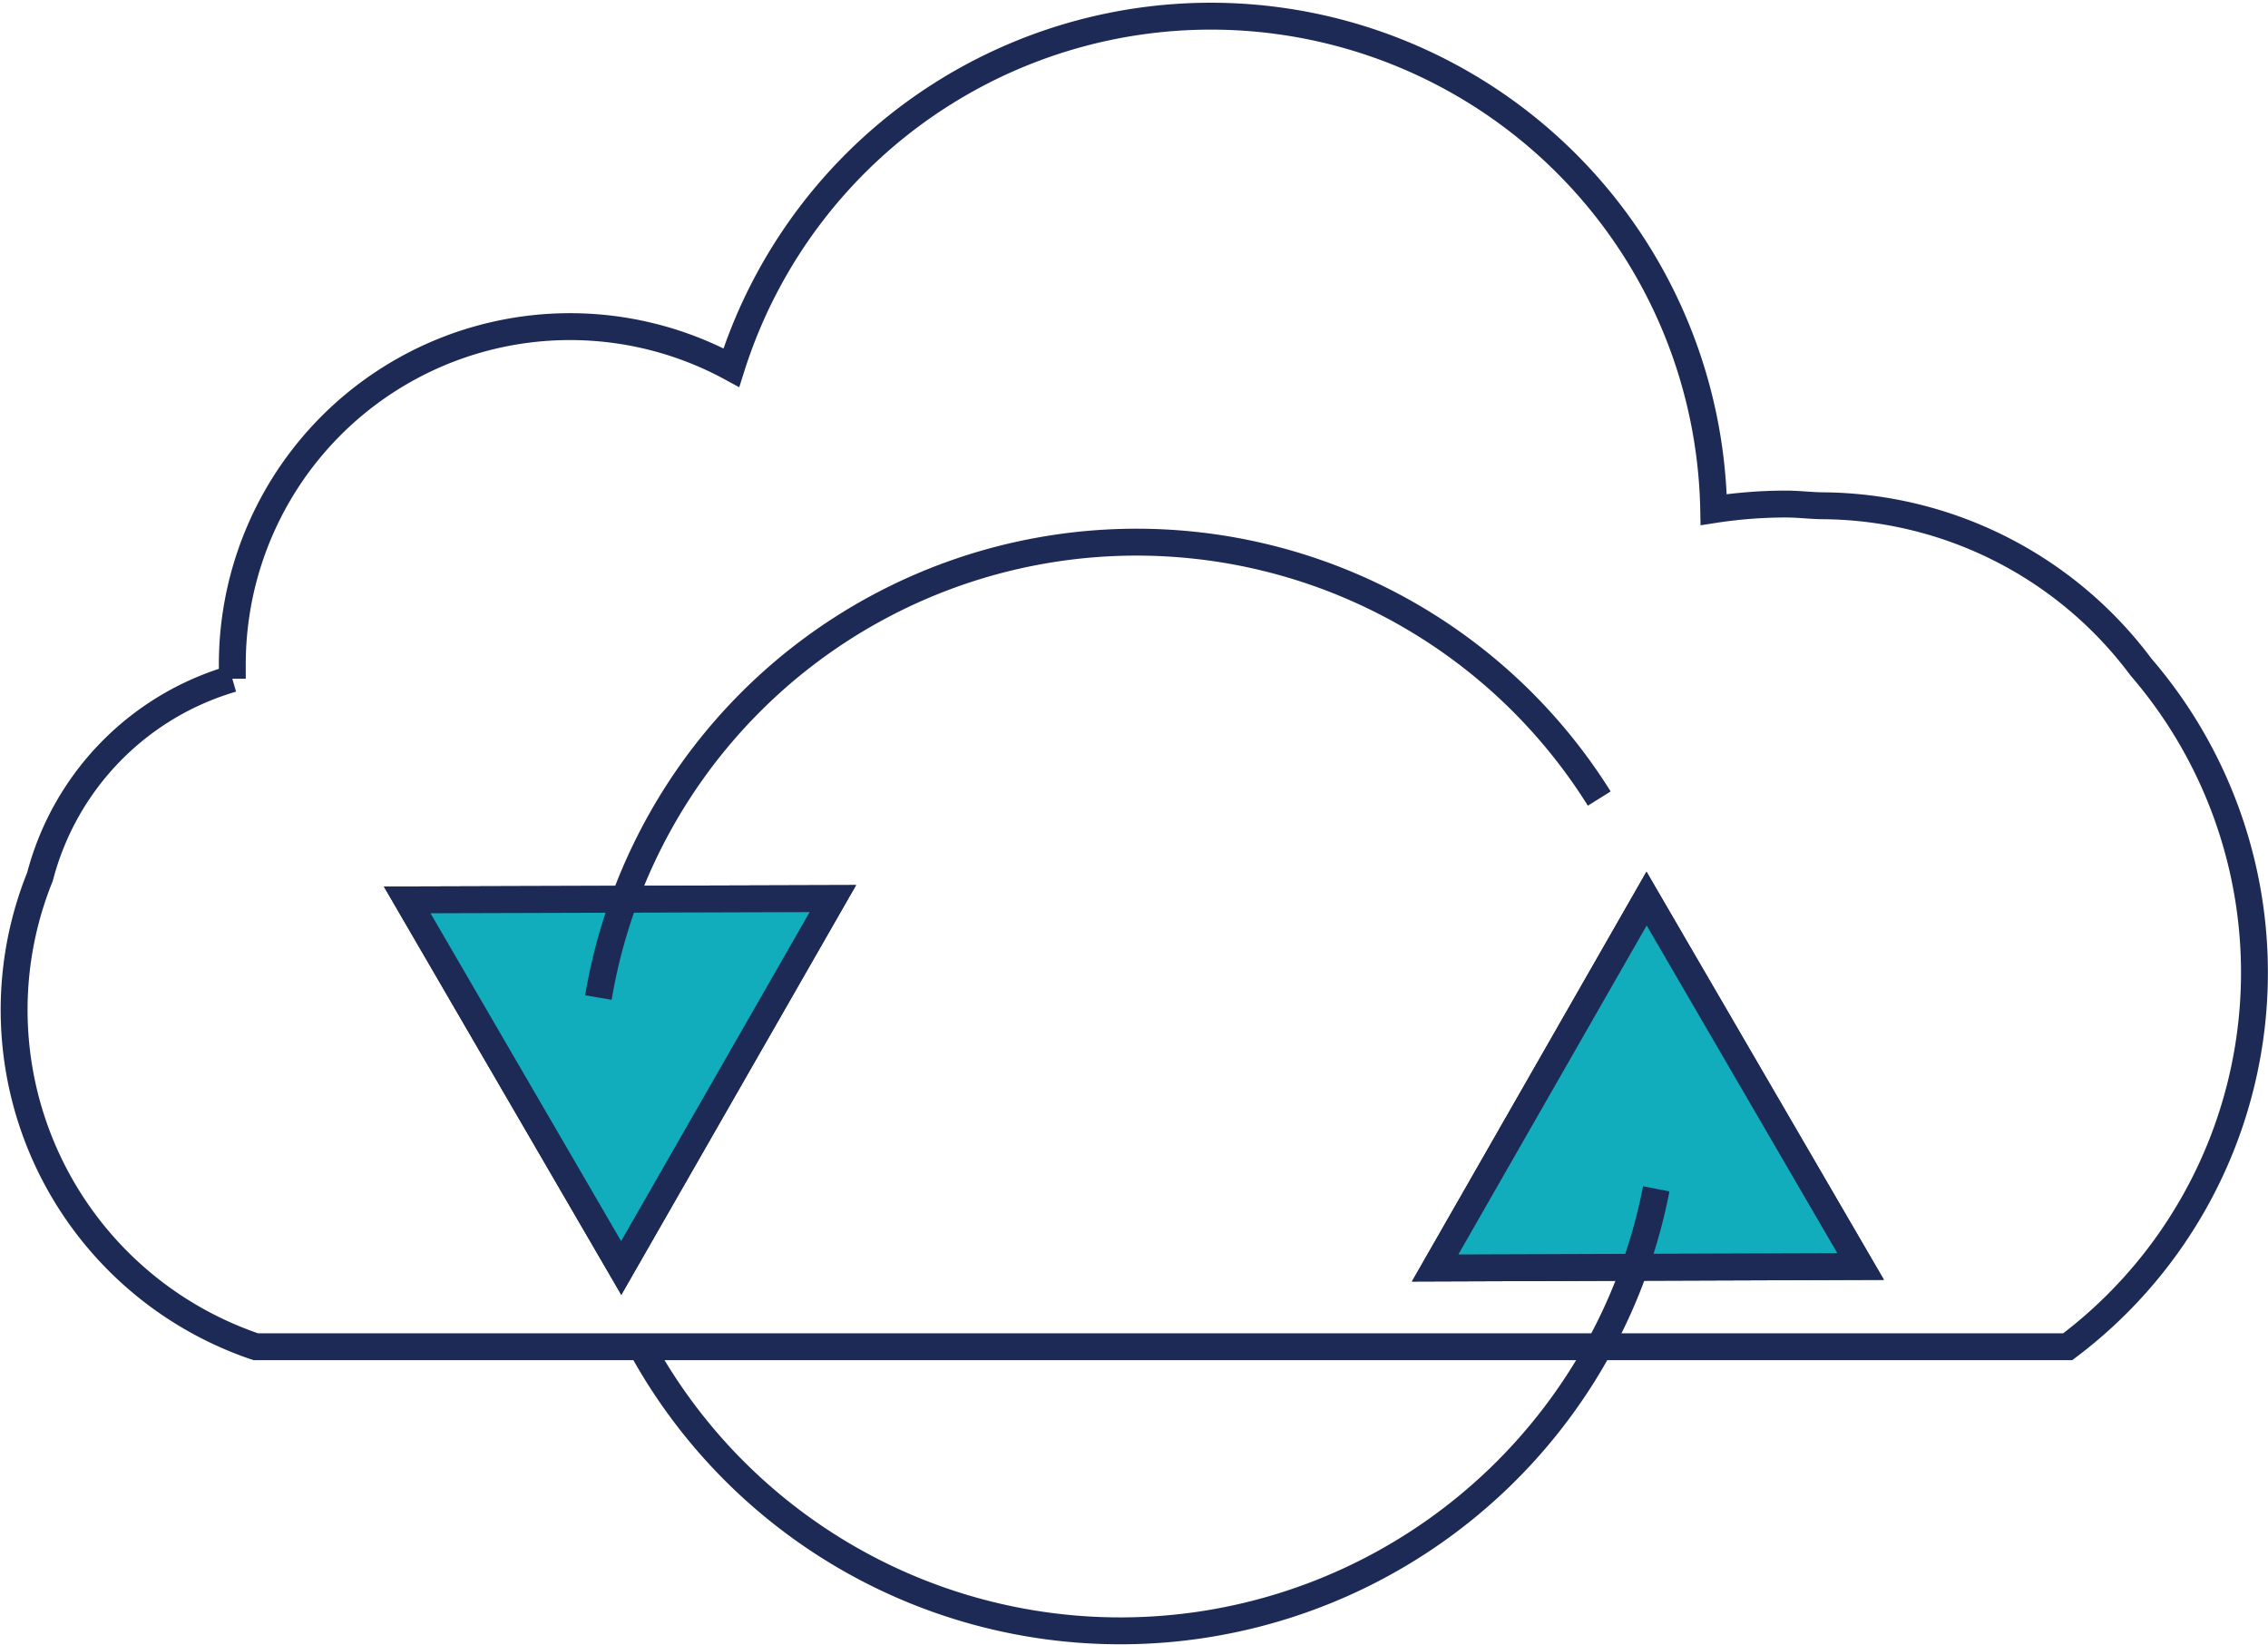 <svg id="Layer_1" data-name="Layer 1" xmlns="http://www.w3.org/2000/svg" viewBox="0 0 105.44 76.45"><defs><style>.cls-1{fill:none;}.cls-1,.cls-2{stroke:#1e2a56;stroke-miterlimit:10;stroke-width:1.25px;}.cls-2{fill:#12adbc;}</style></defs><title>Artboard 118</title><path class="cls-1" d="M11.89,62.6H96.13A21.76,21.76,0,0,0,99.53,31,18.61,18.61,0,0,0,84.8,23.51c-.58,0-1.17-.08-1.76-.08a21.94,21.94,0,0,0-3.37.26A23.38,23.38,0,0,0,34,17.09a15.7,15.7,0,0,0-23.2,13.79c0,.22,0,.45,0,.67a13,13,0,0,0-8.94,9.2A16.53,16.53,0,0,0,11.89,62.6Z"/><polygon class="cls-2" points="86.5 58.87 76.55 41.77 66.72 58.94 86.5 58.87"/><polygon class="cls-2" points="86.5 58.87 76.55 41.77 66.72 58.94 86.5 58.87"/><polygon class="cls-2" points="18.93 41.83 28.88 58.94 38.72 41.77 18.93 41.83"/><polygon class="cls-2" points="18.93 41.83 28.88 58.94 38.72 41.77 18.93 41.83"/><path class="cls-1" d="M29.88,62.72A25.38,25.38,0,0,0,77,55.26"/><path class="cls-1" d="M74.35,37.12a25.37,25.37,0,0,0-46.53,9.25"/></svg>